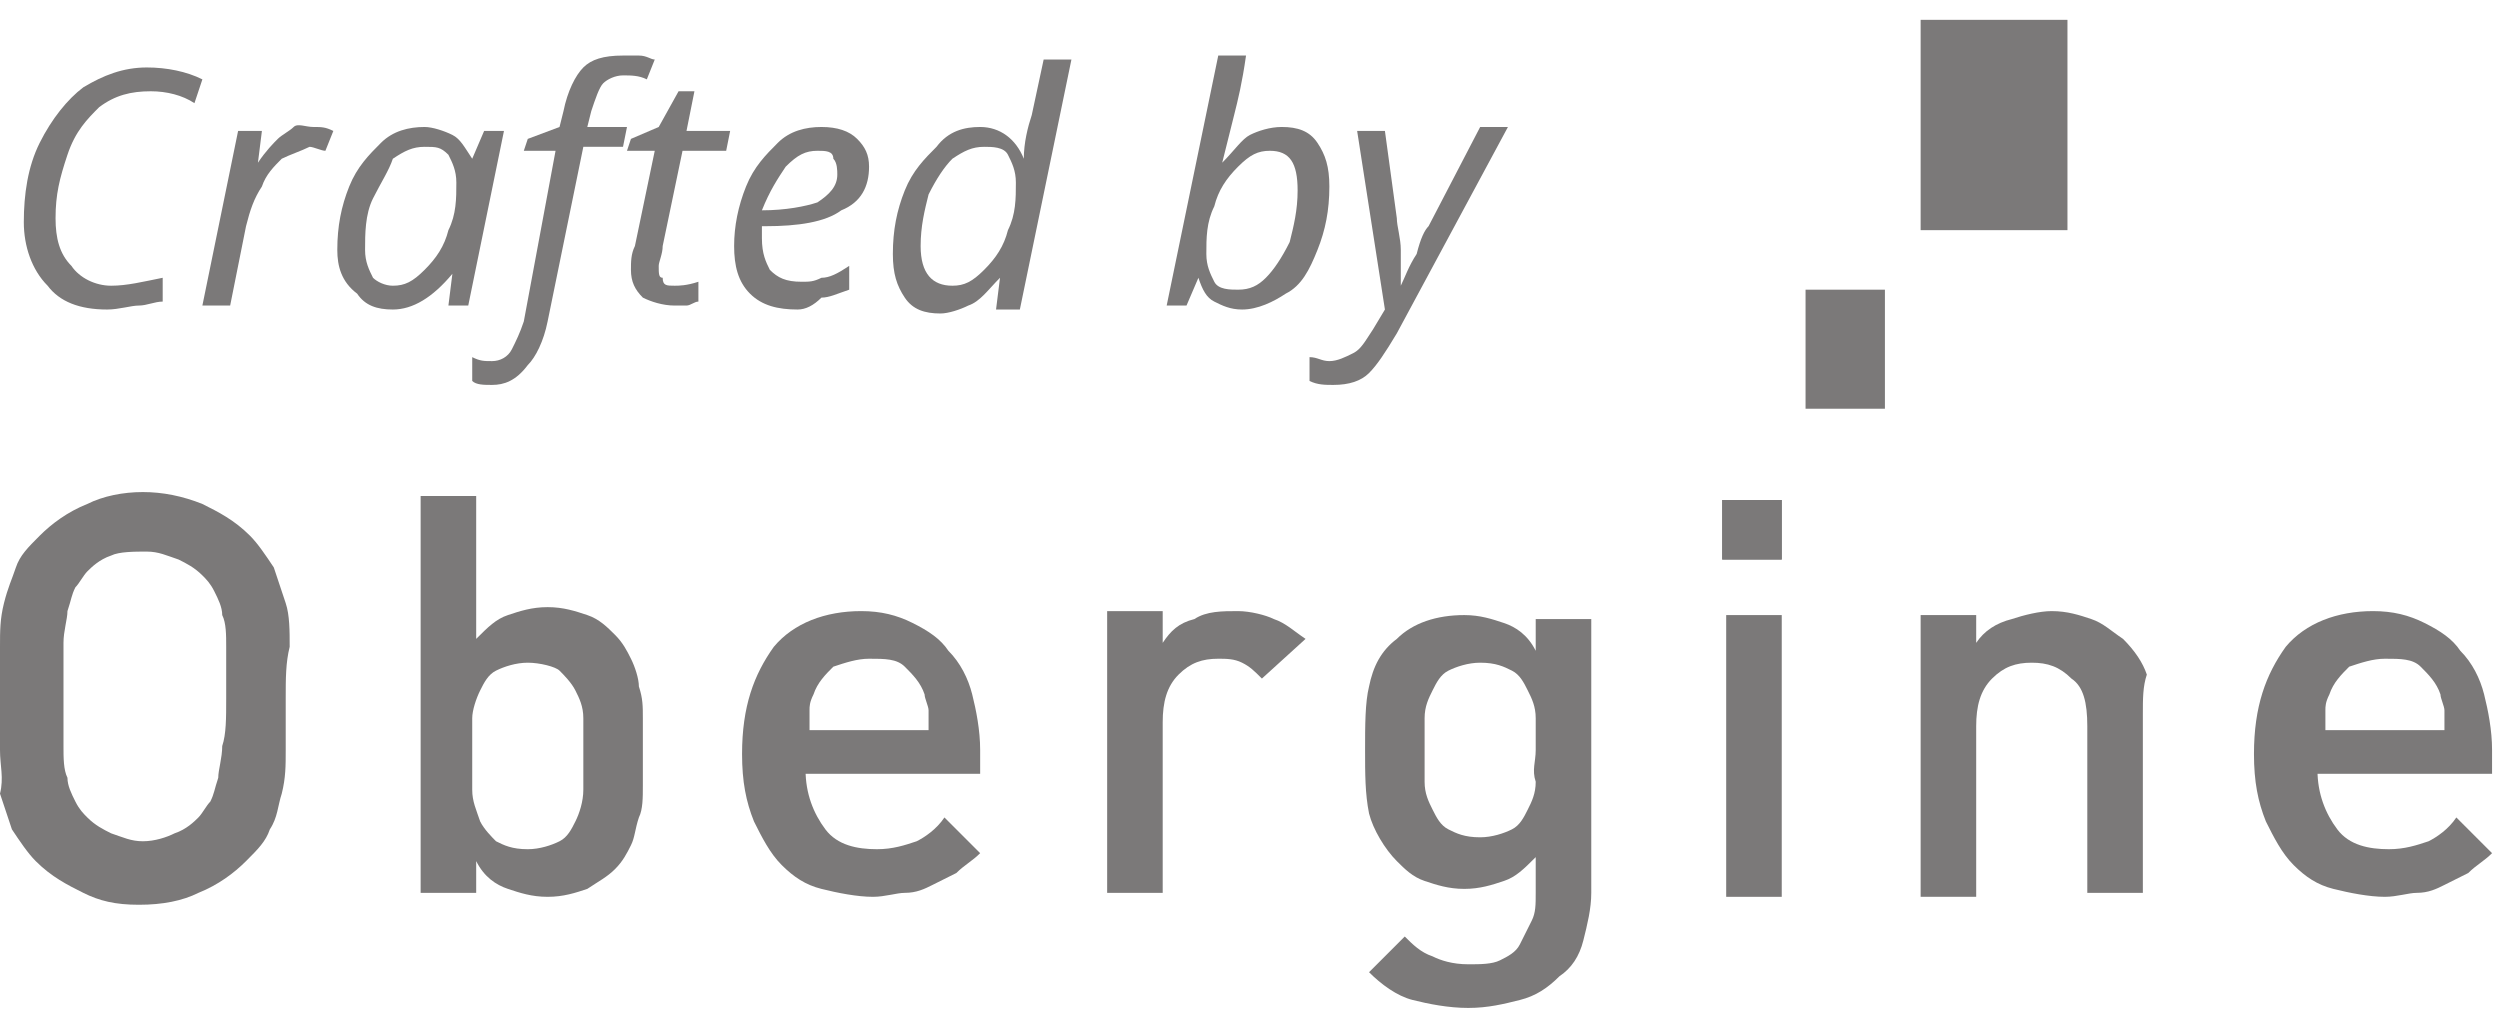 <?xml version="1.0" encoding="utf-8"?>
<!-- Generator: Adobe Illustrator 19.1.0, SVG Export Plug-In . SVG Version: 6.00 Build 0)  -->
<svg version="1.1" id="Layer_1" xmlns="http://www.w3.org/2000/svg" xmlns:xlink="http://www.w3.org/1999/xlink" x="0px" y="0px"
	 width="63px" height="26px" viewBox="0 0 63 26" style="enable-background:new 0 0 63 26;" xml:space="preserve">
<style type="text/css">
	.st0{fill:#FFFFFF;}
	.st1{fill:#7B7979;}
</style>
<g>
	<g>
		<g>
			<path class="st1" d="M7.2,17.6c0,0.5,0,0.9,0,1.3c0,0.4,0,0.7-0.1,1.1c-0.1,0.3-0.1,0.6-0.3,0.9c-0.1,0.3-0.3,0.5-0.6,0.8
				c-0.3,0.3-0.7,0.6-1.2,0.8c-0.4,0.2-0.9,0.3-1.5,0.3s-1-0.1-1.4-0.3c-0.4-0.2-0.8-0.4-1.2-0.8c-0.2-0.2-0.4-0.5-0.6-0.8
				c-0.1-0.3-0.2-0.6-0.3-0.9C0.1,19.6,0,19.3,0,18.9c0-0.4,0-0.8,0-1.3c0-0.5,0-0.9,0-1.3s0-0.7,0.1-1.1s0.2-0.6,0.3-0.9
				c0.1-0.3,0.3-0.5,0.6-0.8c0.3-0.3,0.7-0.6,1.2-0.8c0.4-0.2,0.9-0.3,1.4-0.3s1,0.1,1.5,0.3c0.4,0.2,0.8,0.4,1.2,0.8
				c0.2,0.2,0.4,0.5,0.6,0.8c0.1,0.3,0.2,0.6,0.3,0.9c0.1,0.3,0.1,0.7,0.1,1.1C7.2,16.7,7.2,17.1,7.2,17.6z M5.7,17.6
				c0-0.5,0-0.9,0-1.3c0-0.3,0-0.6-0.1-0.8c0-0.2-0.1-0.4-0.2-0.6c-0.1-0.2-0.2-0.3-0.3-0.4c-0.2-0.2-0.4-0.3-0.6-0.4
				c-0.3-0.1-0.5-0.2-0.8-0.2S3,13.9,2.8,14c-0.3,0.1-0.5,0.3-0.6,0.4c-0.1,0.1-0.2,0.3-0.3,0.4c-0.1,0.2-0.1,0.3-0.2,0.6
				c0,0.2-0.1,0.5-0.1,0.8c0,0.3,0,0.7,0,1.3c0,0.5,0,0.9,0,1.3c0,0.3,0,0.6,0.1,0.8c0,0.2,0.1,0.4,0.2,0.6c0.1,0.2,0.2,0.3,0.3,0.4
				c0.2,0.2,0.4,0.3,0.6,0.4c0.3,0.1,0.5,0.2,0.8,0.2s0.6-0.1,0.8-0.2c0.3-0.1,0.5-0.3,0.6-0.4c0.1-0.1,0.2-0.3,0.3-0.4
				c0.1-0.2,0.1-0.3,0.2-0.6c0-0.2,0.1-0.5,0.1-0.8C5.7,18.5,5.7,18.1,5.7,17.6z"/>
			<path class="st1" d="M16.2,19c0,0.3,0,0.5,0,0.8c0,0.3,0,0.6-0.1,0.8c-0.1,0.3-0.1,0.5-0.2,0.7s-0.2,0.4-0.4,0.6
				c-0.2,0.2-0.4,0.3-0.7,0.5c-0.3,0.1-0.6,0.2-1,0.2c-0.4,0-0.7-0.1-1-0.2c-0.3-0.1-0.6-0.3-0.8-0.7v0.8h-1.4v-10h1.4v3.6
				c0.3-0.3,0.5-0.5,0.8-0.6c0.3-0.1,0.6-0.2,1-0.2c0.4,0,0.7,0.1,1,0.2c0.3,0.1,0.5,0.3,0.7,0.5c0.2,0.2,0.3,0.4,0.4,0.6
				s0.2,0.5,0.2,0.7c0.1,0.3,0.1,0.5,0.1,0.8S16.2,18.7,16.2,19z M14.7,19c0-0.3,0-0.6,0-0.9c0-0.3-0.1-0.5-0.2-0.7
				c-0.1-0.2-0.3-0.4-0.4-0.5s-0.5-0.2-0.8-0.2c-0.3,0-0.6,0.1-0.8,0.2c-0.2,0.1-0.3,0.3-0.4,0.5c-0.1,0.2-0.2,0.5-0.2,0.7
				c0,0.3,0,0.6,0,0.9c0,0.3,0,0.6,0,0.9c0,0.3,0.1,0.5,0.2,0.8c0.1,0.2,0.3,0.4,0.4,0.5c0.2,0.1,0.4,0.2,0.8,0.2
				c0.3,0,0.6-0.1,0.8-0.2c0.2-0.1,0.3-0.3,0.4-0.5c0.1-0.2,0.2-0.5,0.2-0.8C14.7,19.6,14.7,19.3,14.7,19z"/>
			<path class="st1" d="M20.3,19.4c0,0.6,0.2,1.1,0.5,1.5s0.8,0.5,1.3,0.5c0.4,0,0.7-0.1,1-0.2c0.2-0.1,0.5-0.3,0.7-0.6l0.9,0.9
				c-0.2,0.2-0.4,0.3-0.6,0.5c-0.2,0.1-0.4,0.2-0.6,0.3c-0.2,0.1-0.4,0.2-0.7,0.2c-0.2,0-0.5,0.1-0.8,0.1c-0.4,0-0.9-0.1-1.3-0.2
				c-0.4-0.1-0.7-0.3-1-0.6c-0.3-0.3-0.5-0.7-0.7-1.1c-0.2-0.5-0.3-1-0.3-1.7c0-1.2,0.3-2,0.8-2.7c0.5-0.6,1.3-0.9,2.2-0.9
				c0.5,0,0.9,0.1,1.3,0.3c0.4,0.2,0.7,0.4,0.9,0.7c0.3,0.3,0.5,0.7,0.6,1.1c0.1,0.4,0.2,0.9,0.2,1.4v0.6H20.3z M23.4,18.4
				c0-0.2,0-0.4,0-0.5c0-0.1-0.1-0.3-0.1-0.4c-0.1-0.3-0.3-0.5-0.5-0.7c-0.2-0.2-0.5-0.2-0.9-0.2c-0.3,0-0.6,0.1-0.9,0.2
				c-0.2,0.2-0.4,0.4-0.5,0.7c-0.1,0.2-0.1,0.3-0.1,0.4c0,0.1,0,0.3,0,0.5H23.4z"/>
			<path class="st1" d="M31.8,17.1c-0.2-0.2-0.3-0.3-0.5-0.4c-0.2-0.1-0.4-0.1-0.6-0.1c-0.4,0-0.7,0.1-1,0.4
				c-0.3,0.3-0.4,0.7-0.4,1.2v4.3h-1.4v-7.1h1.4v0.8c0.2-0.3,0.4-0.5,0.8-0.6c0.3-0.2,0.7-0.2,1.1-0.2c0.3,0,0.7,0.1,0.9,0.2
				c0.3,0.1,0.5,0.3,0.8,0.5L31.8,17.1z"/>
			<path class="st1" d="M40.1,22.5c0,0.4-0.1,0.8-0.2,1.2c-0.1,0.4-0.3,0.7-0.6,0.9c-0.3,0.3-0.6,0.5-1,0.6
				c-0.4,0.1-0.8,0.2-1.3,0.2c-0.5,0-1-0.1-1.4-0.2c-0.4-0.1-0.8-0.4-1.1-0.7l0.9-0.9c0.2,0.2,0.4,0.4,0.7,0.5
				c0.2,0.1,0.5,0.2,0.9,0.2c0.3,0,0.6,0,0.8-0.1c0.2-0.1,0.4-0.2,0.5-0.4c0.1-0.2,0.2-0.4,0.3-0.6c0.1-0.2,0.1-0.4,0.1-0.7v-0.9
				c-0.3,0.3-0.5,0.5-0.8,0.6c-0.3,0.1-0.6,0.2-1,0.2c-0.4,0-0.7-0.1-1-0.2c-0.3-0.1-0.5-0.3-0.7-0.5c-0.3-0.3-0.6-0.8-0.7-1.2
				c-0.1-0.5-0.1-1-0.1-1.6c0-0.6,0-1.2,0.1-1.6c0.1-0.5,0.3-0.9,0.7-1.2c0.4-0.4,1-0.6,1.7-0.6c0.4,0,0.7,0.1,1,0.2
				c0.3,0.1,0.6,0.3,0.8,0.7v-0.8h1.4V22.5z M38.7,18.9c0-0.3,0-0.6,0-0.8c0-0.3-0.1-0.5-0.2-0.7c-0.1-0.2-0.2-0.4-0.4-0.5
				c-0.2-0.1-0.4-0.2-0.8-0.2c-0.3,0-0.6,0.1-0.8,0.2s-0.3,0.3-0.4,0.5c-0.1,0.2-0.2,0.4-0.2,0.7c0,0.3,0,0.5,0,0.8s0,0.6,0,0.8
				c0,0.3,0.1,0.5,0.2,0.7c0.1,0.2,0.2,0.4,0.4,0.5s0.4,0.2,0.8,0.2c0.3,0,0.6-0.1,0.8-0.2c0.2-0.1,0.3-0.3,0.4-0.5
				c0.1-0.2,0.2-0.4,0.2-0.7C38.6,19.4,38.7,19.2,38.7,18.9z"/>
			<path class="st1" d="M43.4,14.1v-1.5h1.5v1.5H43.4z M43.5,22.6v-7.1h1.4v7.1H43.5z"/>
			<path class="st1" d="M52.6,22.6v-4.3c0-0.6-0.1-1-0.4-1.2c-0.3-0.3-0.6-0.4-1-0.4s-0.7,0.1-1,0.4c-0.3,0.3-0.4,0.7-0.4,1.2v4.3
				h-1.4v-7.1h1.4v0.7c0.2-0.3,0.5-0.5,0.9-0.6c0.3-0.1,0.7-0.2,1-0.2c0.4,0,0.7,0.1,1,0.2c0.3,0.1,0.5,0.3,0.8,0.5
				c0.3,0.3,0.5,0.6,0.6,0.9C54,17.3,54,17.6,54,18v4.5H52.6z"/>
			<path class="st1" d="M58.4,19.4c0,0.6,0.2,1.1,0.5,1.5s0.8,0.5,1.3,0.5c0.4,0,0.7-0.1,1-0.2c0.2-0.1,0.5-0.3,0.7-0.6l0.9,0.9
				c-0.2,0.2-0.4,0.3-0.6,0.5c-0.2,0.1-0.4,0.2-0.6,0.3c-0.2,0.1-0.4,0.2-0.7,0.2c-0.2,0-0.5,0.1-0.8,0.1c-0.4,0-0.9-0.1-1.3-0.2
				c-0.4-0.1-0.7-0.3-1-0.6c-0.3-0.3-0.5-0.7-0.7-1.1c-0.2-0.5-0.3-1-0.3-1.7c0-1.2,0.3-2,0.8-2.7c0.5-0.6,1.3-0.9,2.2-0.9
				c0.5,0,0.9,0.1,1.3,0.3c0.4,0.2,0.7,0.4,0.9,0.7c0.3,0.3,0.5,0.7,0.6,1.1s0.2,0.9,0.2,1.4v0.6H58.4z M61.6,18.4
				c0-0.2,0-0.4,0-0.5c0-0.1-0.1-0.3-0.1-0.4c-0.1-0.3-0.3-0.5-0.5-0.7c-0.2-0.2-0.5-0.2-0.9-0.2c-0.3,0-0.6,0.1-0.9,0.2
				c-0.2,0.2-0.4,0.4-0.5,0.7c-0.1,0.2-0.1,0.3-0.1,0.4c0,0.1,0,0.3,0,0.5H61.6z"/>
		</g>
		<rect x="45.5" y="7.3" class="st1" width="2" height="3"/>
		<rect x="48.4" y="0.5" class="st1" width="3.7" height="5.3"/>
		<rect x="43.4" y="12.6" class="st1" width="1.5" height="1.5"/>
	</g>
	<g>
		<path class="st1" d="M3.8,2.3c-0.5,0-0.9,0.1-1.3,0.4C2.2,3,1.9,3.3,1.7,3.9S1.4,4.9,1.4,5.5c0,0.5,0.1,0.9,0.4,1.2
			C2,7,2.4,7.2,2.8,7.2c0.4,0,0.8-0.1,1.3-0.2v0.6C3.9,7.6,3.7,7.7,3.5,7.7C3.3,7.7,3,7.8,2.7,7.8c-0.7,0-1.2-0.2-1.5-0.6
			c-0.4-0.4-0.6-1-0.6-1.6c0-0.7,0.1-1.4,0.4-2s0.7-1.1,1.1-1.4c0.5-0.3,1-0.5,1.6-0.5c0.5,0,1,0.1,1.4,0.3L4.9,2.6
			C4.6,2.4,4.2,2.3,3.8,2.3z"/>
		<path class="st1" d="M7.9,3.2c0.2,0,0.3,0,0.5,0.1L8.2,3.8c-0.1,0-0.3-0.1-0.4-0.1C7.6,3.8,7.3,3.9,7.1,4C6.9,4.2,6.7,4.4,6.6,4.7
			C6.4,5,6.3,5.3,6.2,5.7l-0.4,2H5.1L6,3.3h0.6L6.5,4.1h0C6.7,3.8,6.9,3.6,7,3.5c0.1-0.1,0.3-0.2,0.4-0.3S7.7,3.2,7.9,3.2z"/>
		<path class="st1" d="M10.7,3.2c0.2,0,0.5,0.1,0.7,0.2c0.2,0.1,0.3,0.3,0.5,0.6h0l0.3-0.7h0.5l-0.9,4.4h-0.5l0.1-0.8h0
			c-0.5,0.6-1,0.9-1.5,0.9c-0.4,0-0.7-0.1-0.9-0.4C8.6,7.1,8.5,6.7,8.5,6.3c0-0.6,0.1-1.1,0.3-1.6C9,4.2,9.3,3.9,9.6,3.6
			C9.9,3.3,10.3,3.2,10.7,3.2z M9.9,7.2c0.3,0,0.5-0.1,0.8-0.4s0.5-0.6,0.6-1c0.2-0.4,0.2-0.8,0.2-1.2c0-0.3-0.1-0.5-0.2-0.7
			c-0.2-0.2-0.3-0.2-0.6-0.2c-0.3,0-0.5,0.1-0.8,0.3C9.8,4.3,9.6,4.6,9.4,5S9.2,5.9,9.2,6.3c0,0.3,0.1,0.5,0.2,0.7
			C9.5,7.1,9.7,7.2,9.9,7.2z"/>
		<path class="st1" d="M12.4,9.7c-0.2,0-0.4,0-0.5-0.1V9c0.2,0.1,0.3,0.1,0.5,0.1c0.2,0,0.4-0.1,0.5-0.3s0.2-0.4,0.3-0.7L14,3.8
			h-0.8l0.1-0.3l0.8-0.3l0.1-0.4c0.1-0.5,0.3-0.9,0.5-1.1c0.2-0.2,0.5-0.3,1-0.3c0.1,0,0.2,0,0.4,0c0.2,0,0.3,0.1,0.4,0.1L16.3,2
			c-0.2-0.1-0.4-0.1-0.6-0.1c-0.2,0-0.4,0.1-0.5,0.2c-0.1,0.1-0.2,0.4-0.3,0.7l-0.1,0.4h1l-0.1,0.5h-1l-0.9,4.4
			c-0.1,0.5-0.3,0.9-0.5,1.1C13,9.6,12.7,9.7,12.4,9.7z"/>
		<path class="st1" d="M17,7.2c0.1,0,0.3,0,0.6-0.1v0.5c-0.1,0-0.2,0.1-0.3,0.1c-0.1,0-0.2,0-0.3,0c-0.3,0-0.6-0.1-0.8-0.2
			c-0.2-0.2-0.3-0.4-0.3-0.7c0-0.2,0-0.4,0.1-0.6l0.5-2.4h-0.7l0.1-0.3l0.7-0.3l0.5-0.9h0.4l-0.2,1h1.1l-0.1,0.5h-1.1l-0.5,2.4
			c0,0.2-0.1,0.4-0.1,0.5c0,0.2,0,0.3,0.1,0.3C16.7,7.2,16.8,7.2,17,7.2z"/>
		<path class="st1" d="M20.1,7.8c-0.5,0-0.9-0.1-1.2-0.4c-0.3-0.3-0.4-0.7-0.4-1.2c0-0.5,0.1-1,0.3-1.5c0.2-0.5,0.5-0.8,0.8-1.1
			c0.3-0.3,0.7-0.4,1.1-0.4c0.4,0,0.7,0.1,0.9,0.3c0.2,0.2,0.3,0.4,0.3,0.7c0,0.5-0.2,0.9-0.7,1.1c-0.4,0.3-1.1,0.4-1.9,0.4h-0.1
			l0,0.3c0,0.4,0.1,0.6,0.2,0.8c0.2,0.2,0.4,0.3,0.8,0.3c0.2,0,0.3,0,0.5-0.1c0.2,0,0.4-0.1,0.7-0.3v0.6c-0.3,0.1-0.5,0.2-0.7,0.2
			C20.5,7.7,20.3,7.8,20.1,7.8z M20.6,3.8c-0.3,0-0.5,0.1-0.8,0.4c-0.2,0.3-0.4,0.6-0.6,1.1h0c0.6,0,1.1-0.1,1.4-0.2
			c0.3-0.2,0.5-0.4,0.5-0.7c0-0.1,0-0.3-0.1-0.4C21,3.8,20.8,3.8,20.6,3.8z"/>
		<path class="st1" d="M24.7,3.2c0.5,0,0.9,0.3,1.1,0.8h0c0-0.4,0.1-0.8,0.2-1.1l0.3-1.4h0.7l-1.3,6.3h-0.6l0.1-0.8h0
			c-0.3,0.3-0.5,0.6-0.8,0.7c-0.2,0.1-0.5,0.2-0.7,0.2c-0.4,0-0.7-0.1-0.9-0.4c-0.2-0.3-0.3-0.6-0.3-1.1c0-0.6,0.1-1.1,0.3-1.6
			c0.2-0.5,0.5-0.8,0.8-1.1C23.9,3.3,24.3,3.2,24.7,3.2z M24,7.2c0.3,0,0.5-0.1,0.8-0.4c0.3-0.3,0.5-0.6,0.6-1
			c0.2-0.4,0.2-0.8,0.2-1.2c0-0.3-0.1-0.5-0.2-0.7c-0.1-0.2-0.4-0.2-0.6-0.2c-0.3,0-0.5,0.1-0.8,0.3c-0.2,0.2-0.4,0.5-0.6,0.9
			c-0.1,0.4-0.2,0.8-0.2,1.3C23.2,6.9,23.5,7.2,24,7.2z"/>
		<path class="st1" d="M31.3,7.8c-0.3,0-0.5-0.1-0.7-0.2c-0.2-0.1-0.3-0.3-0.4-0.6h0l-0.3,0.7h-0.5l1.3-6.3h0.7
			c-0.1,0.7-0.2,1.1-0.3,1.5s-0.2,0.8-0.3,1.2h0c0.3-0.3,0.5-0.6,0.7-0.7c0.2-0.1,0.5-0.2,0.8-0.2c0.4,0,0.7,0.1,0.9,0.4
			s0.3,0.6,0.3,1.1c0,0.6-0.1,1.1-0.3,1.6c-0.2,0.5-0.4,0.9-0.8,1.1C32.1,7.6,31.7,7.8,31.3,7.8z M32,3.8c-0.3,0-0.5,0.1-0.8,0.4
			c-0.3,0.3-0.5,0.6-0.6,1c-0.2,0.4-0.2,0.8-0.2,1.2c0,0.3,0.1,0.5,0.2,0.7s0.4,0.2,0.6,0.2c0.3,0,0.5-0.1,0.7-0.3
			c0.2-0.2,0.4-0.5,0.6-0.9c0.1-0.4,0.2-0.8,0.2-1.3C32.7,4.1,32.5,3.8,32,3.8z"/>
		<path class="st1" d="M34.2,3.3h0.7l0.3,2.2c0,0.2,0.1,0.5,0.1,0.8c0,0.4,0,0.7,0,0.9h0c0.1-0.2,0.2-0.5,0.4-0.8
			C35.8,6,35.9,5.8,36,5.7l1.3-2.5H38l-2.8,5.2c-0.3,0.5-0.5,0.8-0.7,1c-0.2,0.2-0.5,0.3-0.9,0.3c-0.2,0-0.4,0-0.6-0.1V9
			c0.2,0,0.3,0.1,0.5,0.1c0.2,0,0.4-0.1,0.6-0.2c0.2-0.1,0.3-0.3,0.5-0.6l0.3-0.5L34.2,3.3z"/>
	</g>
</g>
</svg>
